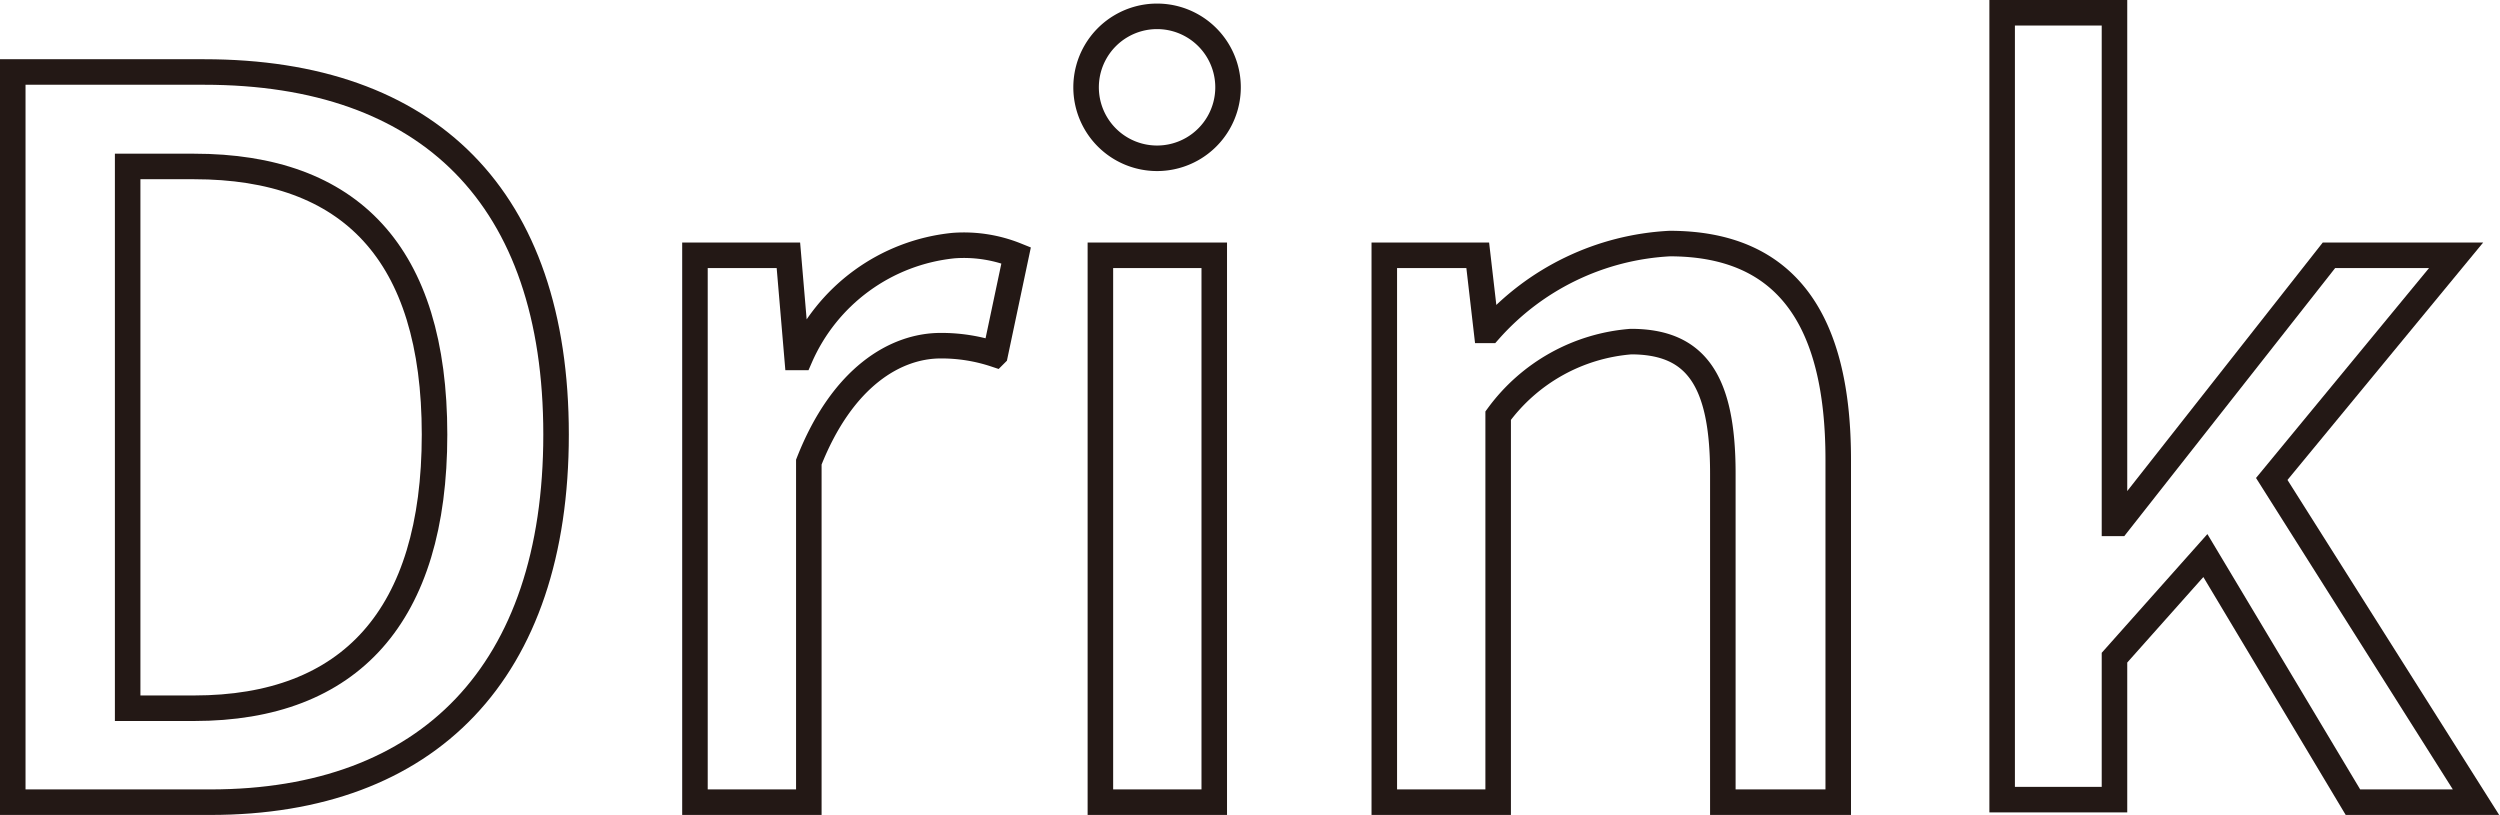 <svg xmlns="http://www.w3.org/2000/svg" viewBox="0 0 48.96 15.96"><defs><style>.cls-1{fill:none;stroke:#231815;stroke-width:0.5px;}</style></defs><g id="レイヤー_2" data-name="レイヤー 2"><g id="レイヤー_1-2" data-name="レイヤー 1"><path class="cls-1" d="M.25,1.41H4c4.39,0,6.89,2.45,6.89,7.1s-2.5,7.2-6.77,7.2H.25ZM3.8,13.87c3.06,0,4.71-1.81,4.71-5.36S6.86,3.26,3.8,3.26H2.5V13.87Z"/><path class="cls-1" d="M13.61,5h1.83L15.61,7h.06a3.68,3.68,0,0,1,3-2.19A2.74,2.74,0,0,1,19.9,5l-.41,1.94a3.33,3.33,0,0,0-1.07-.17c-.87,0-1.92.6-2.58,2.28v6.66H13.61Z"/><path class="cls-1" d="M21.27,1.71a1.39,1.39,0,0,1,2.78,0,1.39,1.39,0,0,1-2.78,0ZM21.55,5h2.23V15.71H21.55Z"/><path class="cls-1" d="M27.11,5h1.83l.17,1.47h.06A5.07,5.07,0,0,1,32.7,4.77C35,4.77,36,6.28,36,9v6.71H33.74V9.27c0-1.84-.54-2.58-1.8-2.58a3.57,3.57,0,0,0-2.6,1.45v7.57H27.11Z"/><path class="cls-1" d="M39.21.25h2.2v10h.07L45.61,5H48.1L44.49,9.38l4,6.33H46.08l-2.89-4.83-1.78,2v2.78h-2.2Z"/></g></g></svg>